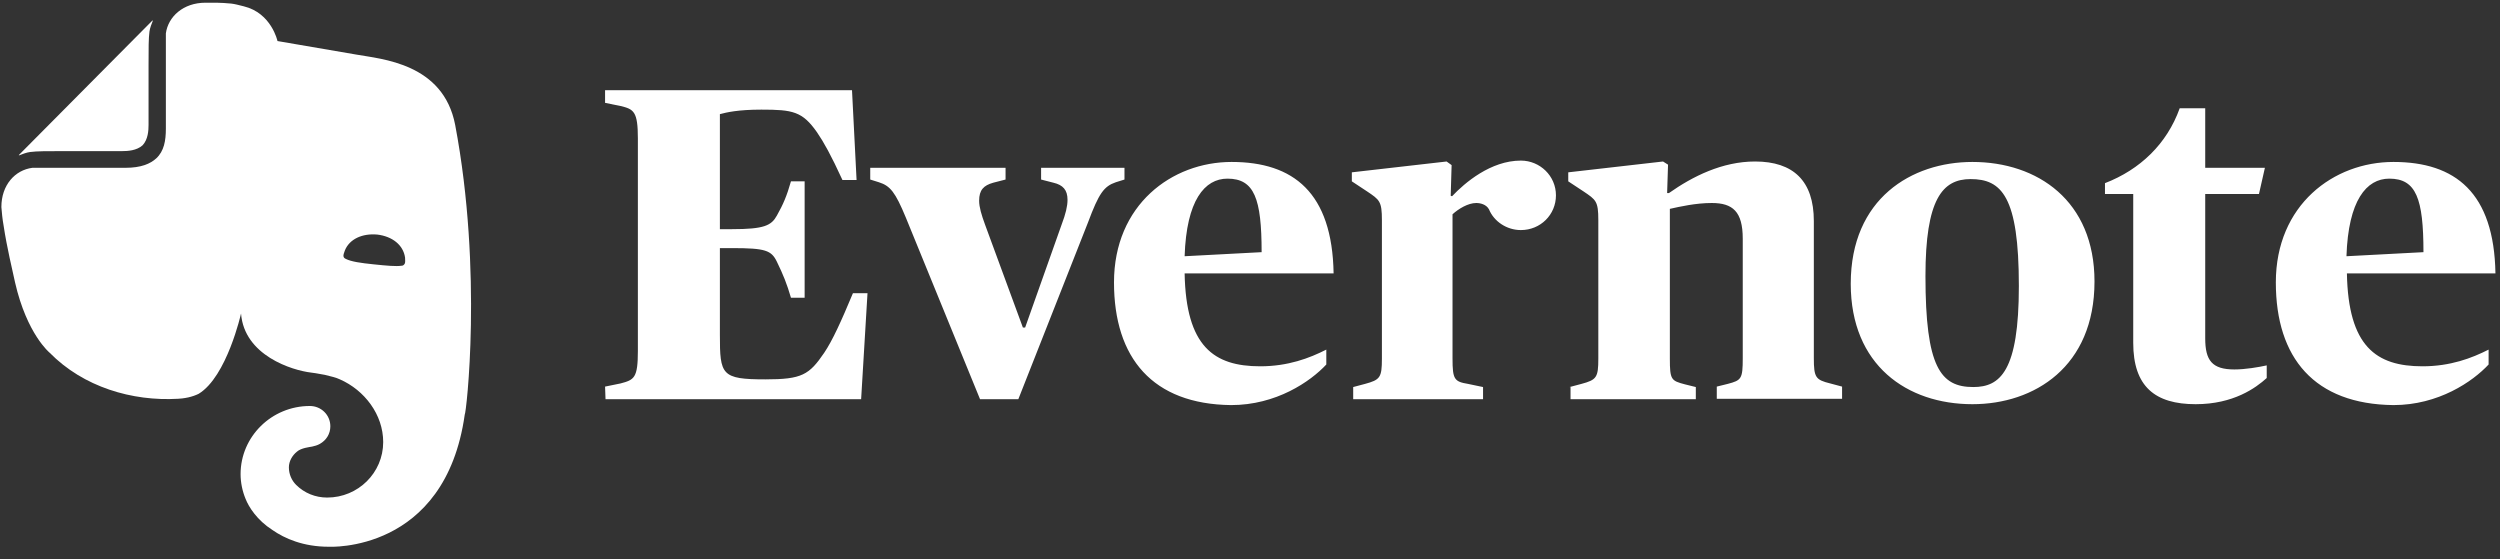 <svg width="219" height="49" viewBox="0 0 219 49" fill="none" xmlns="http://www.w3.org/2000/svg">
<rect x="0" y="0" width="219" height="49" fill="#333333" stroke="none"/>
<g id="Frame">
<g id="Group">
<g id="Group_2">
<path id="Vector" d="M53.004 33.866L54.361 33.589C55.558 33.273 55.878 33.115 55.878 30.744V12.132C55.878 9.761 55.518 9.563 54.361 9.287L53.004 9.01V7.904H74.636L75.036 15.767H73.798C72.8 13.594 72.162 12.448 71.563 11.579C70.286 9.761 69.448 9.603 66.694 9.603C64.658 9.603 63.661 9.84 63.062 9.998V20.075H64.139C66.933 20.075 67.572 19.759 68.051 18.889C68.61 17.901 68.929 17.151 69.288 15.886H70.486V26.081H69.288C68.929 24.856 68.61 24.066 68.051 22.92C67.572 21.932 67.053 21.734 64.139 21.734H63.062V29.321C63.062 32.838 63.182 33.233 67.053 33.233C70.246 33.233 70.885 32.838 72.202 30.902C72.92 29.835 73.679 28.175 74.716 25.686H75.993L75.435 34.972H53.044L53.004 33.866ZM79.346 19.047C78.428 16.834 77.989 16.281 76.991 15.965L76.233 15.728V14.7H88.087V15.728L87.009 16.005C86.171 16.242 85.772 16.637 85.772 17.585C85.772 18.138 85.972 18.81 86.291 19.68L89.604 28.689H89.803L92.996 19.68C93.356 18.731 93.515 18.059 93.515 17.506C93.515 16.637 93.116 16.202 92.278 16.005L91.2 15.728V14.7H98.504V15.728L97.746 15.965C96.708 16.321 96.269 16.913 95.311 19.482L89.205 34.972H85.852L79.346 19.047ZM97.586 24.738C97.586 17.941 102.655 14.187 107.884 14.187C113.312 14.187 116.704 16.874 116.824 23.947H103.773C103.892 30.349 106.327 32.088 110.398 32.088C112.833 32.088 114.709 31.376 116.185 30.625V31.93C114.788 33.431 111.795 35.486 107.844 35.486C100.979 35.407 97.586 31.376 97.586 24.738ZM103.773 22.446L110.518 22.09C110.518 17.388 109.879 15.649 107.524 15.649C105.529 15.649 103.932 17.546 103.773 22.446ZM127.201 17.19C128.319 16.005 130.594 14.068 133.228 14.068C134.904 14.068 136.301 15.412 136.301 17.111C136.301 18.81 134.944 20.154 133.228 20.154C131.991 20.154 130.873 19.403 130.434 18.336C130.195 17.901 129.676 17.783 129.317 17.783C128.598 17.783 127.76 18.296 127.241 18.771V31.416C127.241 33.233 127.401 33.431 128.598 33.629L129.915 33.905V34.972H118.54V33.905L119.578 33.629C120.895 33.273 121.055 33.075 121.055 31.416V19.284C121.055 17.625 120.855 17.506 119.738 16.755L118.421 15.886V15.096L126.722 14.147L127.161 14.463L127.082 17.151L127.201 17.19ZM137.499 33.905L138.536 33.629C139.854 33.273 140.013 33.075 140.013 31.416V19.284C140.013 17.625 139.814 17.506 138.696 16.755L137.379 15.886V15.096L145.681 14.147L146.12 14.424L146.04 16.913H146.2C148.275 15.451 150.869 14.147 153.743 14.147C157.096 14.147 158.892 15.846 158.892 19.363V31.376C158.892 33.075 159.051 33.273 160.329 33.589L161.366 33.866V34.933H150.39V33.866L151.348 33.629C152.546 33.313 152.665 33.194 152.665 31.376V20.904C152.665 18.534 151.787 17.783 149.951 17.783C148.554 17.783 147.158 18.099 146.279 18.296V31.416C146.279 33.273 146.399 33.352 147.597 33.668L148.554 33.905V34.972H137.579V33.905H137.499ZM162.125 24.856C162.125 17.388 167.473 14.187 172.781 14.187C178.489 14.187 183.478 17.585 183.478 24.659C183.478 32.127 178.209 35.407 172.781 35.407C167.074 35.407 162.125 32.008 162.125 24.856ZM176.852 25.054C176.852 17.19 175.336 15.688 172.622 15.688C170.147 15.688 168.67 17.467 168.67 24.184C168.67 32.167 169.988 33.905 172.861 33.905C175.216 33.905 176.852 32.522 176.852 25.054ZM186.871 30.033V16.992H184.396V16.044C187.469 14.858 189.824 12.606 190.942 9.484H193.177V14.7H198.405L197.886 16.992H193.177V29.638C193.177 31.574 193.775 32.364 195.731 32.364C196.689 32.364 197.846 32.167 198.565 32.008V33.115C197.607 33.984 195.651 35.407 192.339 35.407C188.786 35.407 186.871 33.866 186.871 30.033ZM199.363 24.738C199.363 17.941 204.432 14.187 209.661 14.187C215.089 14.187 218.481 16.874 218.601 23.947H205.589C205.709 30.349 208.144 32.088 212.215 32.088C214.65 32.088 216.525 31.376 218.002 30.625V31.93C216.605 33.431 213.612 35.486 209.661 35.486C202.756 35.407 199.363 31.376 199.363 24.738ZM205.55 22.446L212.295 22.09C212.295 17.388 211.656 15.649 209.301 15.649C207.306 15.649 205.709 17.546 205.55 22.446Z" fill="white"/>
</g>
<path id="Vector_2" d="M13.013 10.946C13.013 11.42 12.973 12.21 12.494 12.724C11.975 13.198 11.177 13.238 10.698 13.238H5.589C4.112 13.238 3.234 13.238 2.636 13.317C2.316 13.356 1.917 13.514 1.718 13.594C1.638 13.633 1.638 13.594 1.678 13.554L13.332 1.818C13.372 1.778 13.412 1.778 13.372 1.857C13.292 2.055 13.133 2.45 13.093 2.766C13.013 3.359 13.013 4.228 13.013 5.69V10.946ZM23.869 46.431C22.512 45.562 21.794 44.416 21.514 43.705C21.235 43.033 21.075 42.282 21.075 41.531C21.075 38.252 23.789 35.565 27.142 35.565C28.14 35.565 28.938 36.355 28.938 37.343C28.938 38.014 28.579 38.568 28.02 38.884C27.82 39.002 27.541 39.081 27.341 39.121C27.142 39.16 26.384 39.239 26.024 39.556C25.625 39.872 25.306 40.385 25.306 40.939C25.306 41.531 25.545 42.085 25.945 42.48C26.663 43.191 27.621 43.586 28.659 43.586C31.373 43.586 33.568 41.413 33.568 38.726C33.568 36.315 31.931 34.181 29.776 33.233C29.457 33.075 28.938 32.956 28.459 32.838C27.86 32.719 27.302 32.64 27.262 32.64C25.585 32.443 21.395 31.139 21.115 27.464C21.115 27.464 19.878 32.996 17.403 34.498C17.164 34.616 16.844 34.735 16.485 34.814C16.126 34.893 15.727 34.932 15.607 34.932C11.576 35.169 7.305 33.905 4.352 30.902C4.352 30.902 2.356 29.281 1.318 24.737C1.079 23.631 0.6 21.655 0.321 19.797C0.201 19.126 0.161 18.612 0.121 18.138C0.121 16.202 1.318 14.898 2.835 14.7C2.875 14.7 2.995 14.7 3.075 14.7C3.993 14.7 10.977 14.7 10.977 14.7C12.374 14.7 13.172 14.344 13.691 13.87C14.37 13.238 14.53 12.329 14.53 11.262C14.53 11.262 14.53 4.07 14.53 3.161C14.53 3.122 14.53 2.964 14.53 2.924C14.729 1.462 16.046 0.237 18.002 0.237C18.002 0.237 18.601 0.237 18.96 0.237C19.359 0.237 19.838 0.277 20.277 0.316C20.596 0.356 20.876 0.435 21.355 0.553C23.789 1.146 24.308 3.596 24.308 3.596C24.308 3.596 28.898 4.386 31.213 4.781C33.408 5.177 38.836 5.532 39.874 10.946C42.309 23.828 40.832 36.315 40.712 36.315C38.996 48.486 28.778 47.894 28.778 47.894C26.583 47.894 24.947 47.182 23.869 46.431ZM33.049 20.548C31.732 20.43 30.614 20.944 30.215 21.931C30.135 22.129 30.055 22.366 30.095 22.485C30.135 22.603 30.215 22.643 30.295 22.682C30.774 22.919 31.572 23.038 32.73 23.156C33.887 23.275 34.685 23.354 35.204 23.275C35.284 23.275 35.364 23.235 35.444 23.117C35.523 22.998 35.484 22.761 35.484 22.564C35.324 21.457 34.366 20.706 33.049 20.548Z" fill="white"/>
</g>
</g>
</svg>
